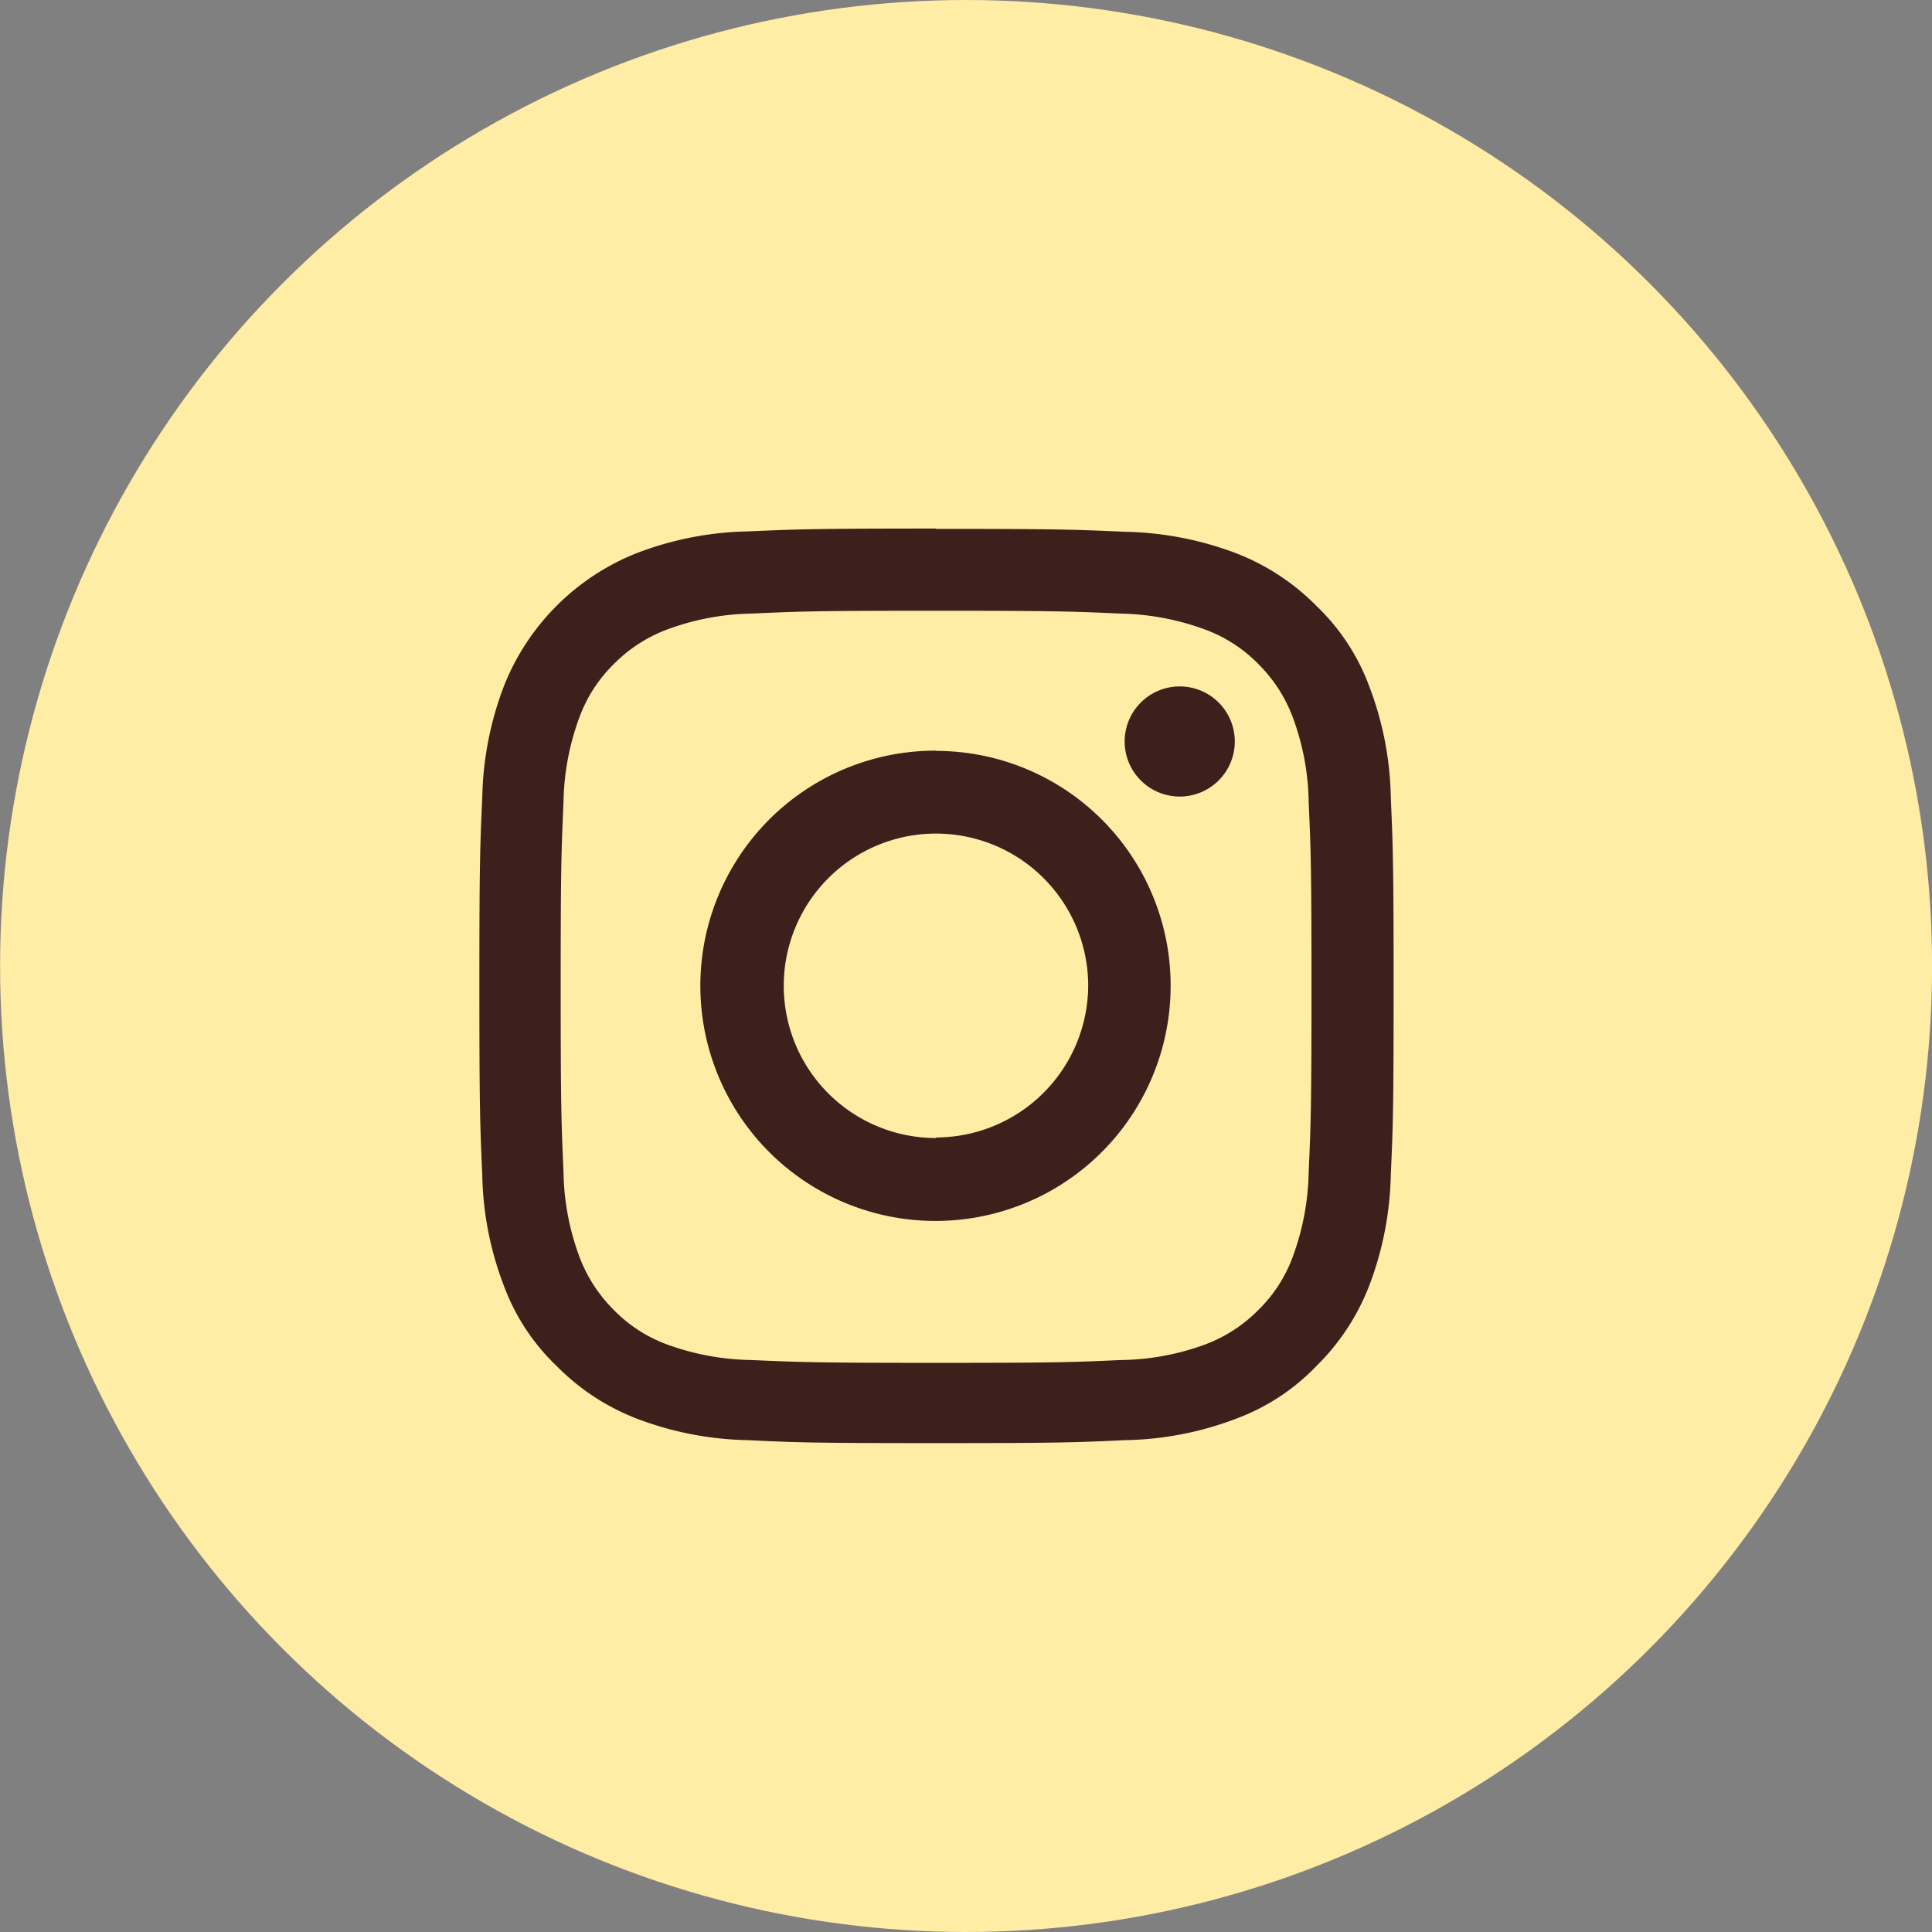 <svg xmlns="http://www.w3.org/2000/svg" width="24" height="24" viewBox="0 0 24 24">
  <rect x="0" y="0" width="24" height="24" fill="#808080" stroke="none"/>
  <g id="グループ_3788" data-name="グループ 3788" transform="translate(-0.285)">
    <circle id="楕円形_212" data-name="楕円形 212" cx="12" cy="12" r="12" transform="translate(0.286)" fill="#ffeca5"/>
    <g id="グループ_2438" data-name="グループ 2438" transform="translate(6.24 6.566)">
      <path id="パス_2588" data-name="パス 2588" d="M1467.412,146.144c1.518,0,1.7.009,2.29.035a3.208,3.208,0,0,1,1.056.2,1.792,1.792,0,0,1,.656.426,1.837,1.837,0,0,1,.426.656,3.147,3.147,0,0,1,.2,1.057c.026.6.035.782.035,2.3s-.009,1.7-.035,2.3a3.2,3.2,0,0,1-.2,1.057,1.789,1.789,0,0,1-.426.656,1.833,1.833,0,0,1-.656.426,3.142,3.142,0,0,1-1.056.195c-.595.027-.782.035-2.29.035s-1.7-.009-2.291-.035a3.2,3.2,0,0,1-1.056-.195,1.793,1.793,0,0,1-.656-.426,1.843,1.843,0,0,1-.426-.656,3.148,3.148,0,0,1-.2-1.057c-.026-.6-.035-.781-.035-2.3s.009-1.7.035-2.3a3.18,3.18,0,0,1,.2-1.057,1.793,1.793,0,0,1,.426-.656,1.836,1.836,0,0,1,.656-.426,3.153,3.153,0,0,1,1.056-.2c.595-.027.781-.035,2.291-.035m0-1.021c-1.536,0-1.731.009-2.335.035a4.061,4.061,0,0,0-1.376.267,2.938,2.938,0,0,0-1.66,1.66,4.088,4.088,0,0,0-.267,1.376c-.027.6-.036.8-.036,2.344s.009,1.74.036,2.344a4.026,4.026,0,0,0,.267,1.376,2.643,2.643,0,0,0,.656,1,2.817,2.817,0,0,0,1,.656,4.076,4.076,0,0,0,1.376.266c.6.029.8.037,2.344.037s1.732-.009,2.344-.037a4.044,4.044,0,0,0,1.376-.266,2.655,2.655,0,0,0,1-.656,2.828,2.828,0,0,0,.656-1,4.093,4.093,0,0,0,.267-1.376c.027-.6.035-.8.035-2.344s-.009-1.74-.035-2.344a4.058,4.058,0,0,0-.267-1.376,2.649,2.649,0,0,0-.656-1,2.838,2.838,0,0,0-1-.656,4.11,4.11,0,0,0-1.376-.266c-.613-.027-.807-.036-2.353-.036Z" transform="translate(-1461.738 -145.123)" fill="#3b201b"/>
      <path id="パス_2589" data-name="パス 2589" d="M1468.9,149.377a2.921,2.921,0,1,0,2.912,2.929V152.3a2.915,2.915,0,0,0-2.91-2.92Zm0,4.812a1.891,1.891,0,1,1,1.888-1.9v0a1.894,1.894,0,0,1-1.888,1.893Z" transform="translate(-1463.225 -146.618)" fill="#3b201b"/>
      <path id="パス_2590" data-name="パス 2590" d="M1475.465,148.83a.684.684,0,1,1-.684-.684.684.684,0,0,1,.684.684" transform="translate(-1466.081 -146.185)" fill="#3b201b"/>
    </g>
  </g>
</svg>
